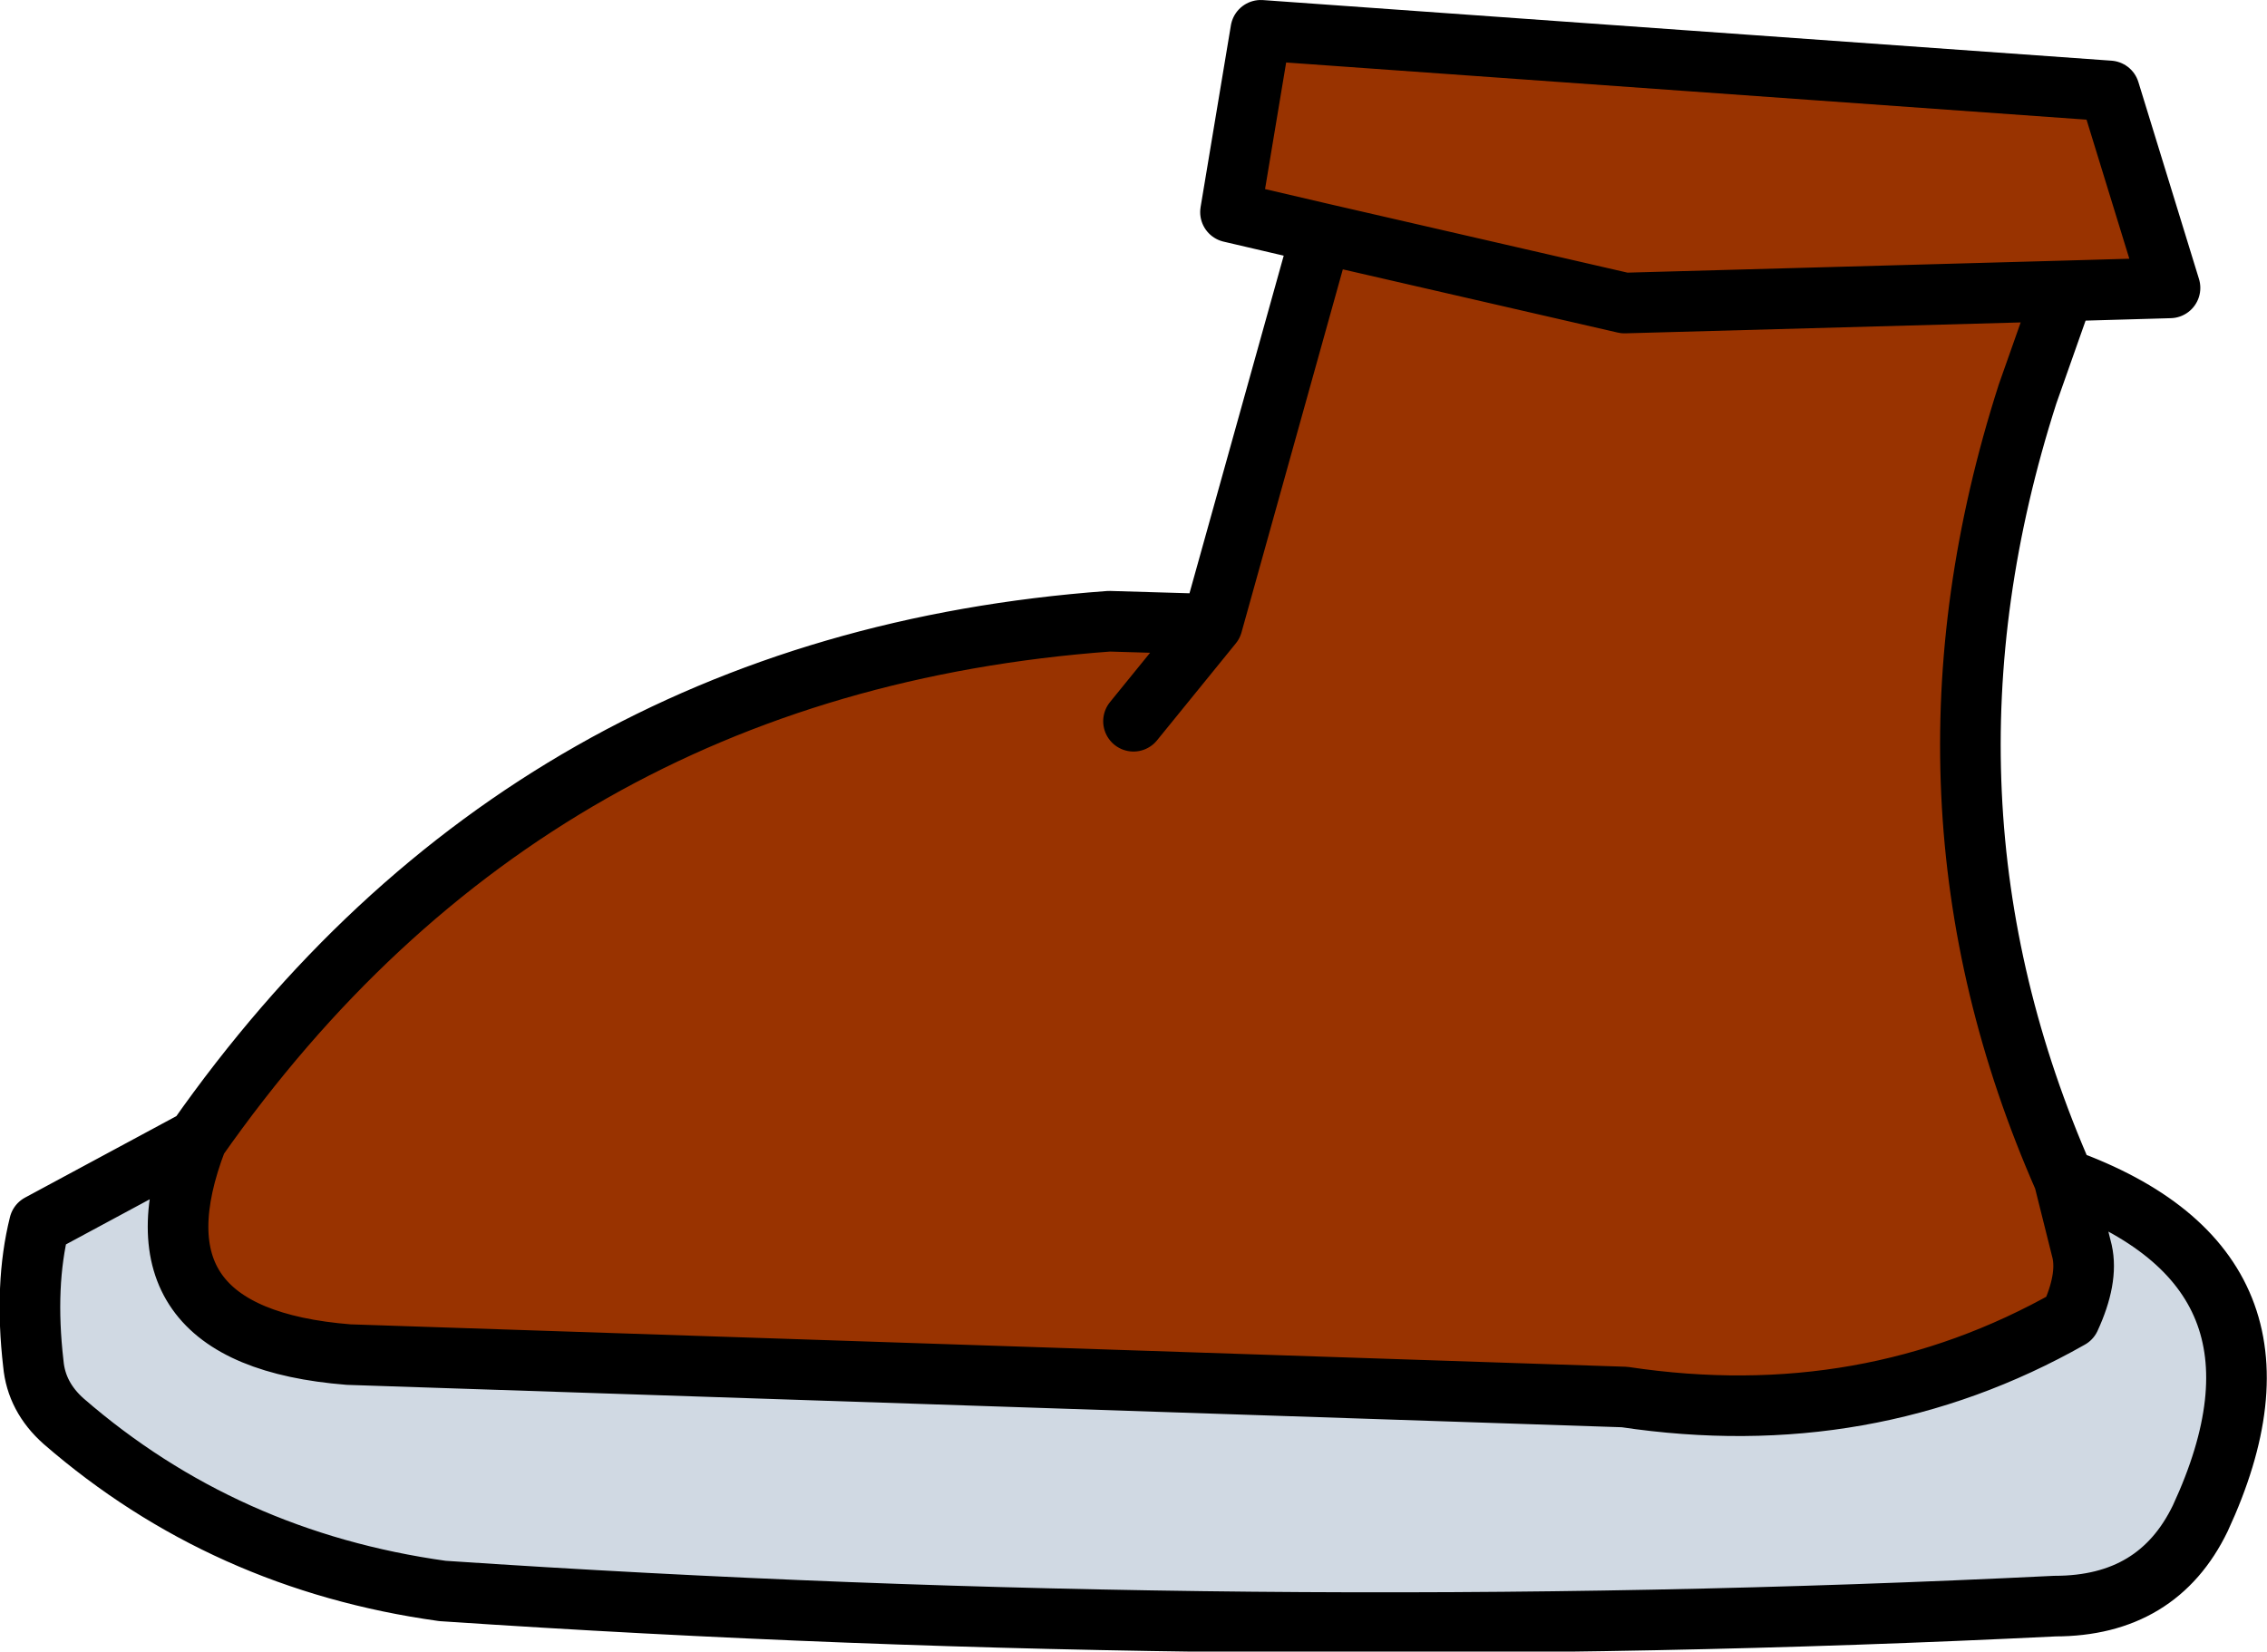 <?xml version="1.0" encoding="UTF-8" standalone="no"?>
<svg xmlns:xlink="http://www.w3.org/1999/xlink" height="27.25px" width="37.4px" xmlns="http://www.w3.org/2000/svg">
  <g transform="matrix(1.0, 0.0, 0.0, 1.0, 18.2, 13.4)">
    <path d="M1.8 -3.1 L0.5 -1.5 1.8 -3.1 3.6 -9.55 2.1 -9.9 2.6 -12.9 16.6 -11.9 17.6 -8.65 15.85 -8.6 15.25 -6.9 Q13.1 -0.2 15.85 6.05 L16.15 7.25 Q16.25 7.7 15.95 8.35 12.6 10.25 8.6 9.65 L-12.45 8.95 Q-16.2 8.65 -14.95 5.4 -9.45 -2.45 0.1 -3.15 L1.8 -3.1 M3.6 -9.55 L8.6 -8.4 15.85 -8.6 8.6 -8.4 3.6 -9.55" fill="#993300" fill-rule="evenodd" stroke="none"/>
    <path d="M-14.95 5.4 Q-16.2 8.65 -12.45 8.95 L8.6 9.65 Q12.6 10.25 15.95 8.35 16.25 7.7 16.15 7.25 L15.85 6.05 Q20.0 7.55 18.1 11.65 17.4 13.1 15.7 13.1 2.5 13.75 -10.9 12.85 -14.5 12.35 -17.15 10.05 -17.6 9.65 -17.65 9.1 -17.8 7.8 -17.55 6.8 L-14.95 5.4" fill="#d0d9e3" fill-rule="evenodd" stroke="none"/>
    <path d="M0.5 -1.5 L1.8 -3.1 0.1 -3.15 Q-9.45 -2.45 -14.95 5.4 -16.2 8.65 -12.45 8.95 L8.6 9.65 Q12.6 10.25 15.95 8.35 16.25 7.7 16.15 7.25 L15.85 6.05 Q13.1 -0.2 15.25 -6.9 L15.85 -8.6 8.6 -8.4 3.6 -9.55 1.8 -3.1 M3.6 -9.55 L2.1 -9.9 2.6 -12.9 16.6 -11.9 17.6 -8.65 15.85 -8.6 M15.85 6.05 Q20.0 7.55 18.1 11.65 17.4 13.1 15.7 13.1 2.5 13.75 -10.9 12.85 -14.5 12.35 -17.15 10.05 -17.6 9.65 -17.65 9.1 -17.8 7.8 -17.55 6.8 L-14.95 5.4" fill="none" stroke="#000000" stroke-linecap="round" stroke-linejoin="round" stroke-width="1.0"/>
  </g>
</svg>
